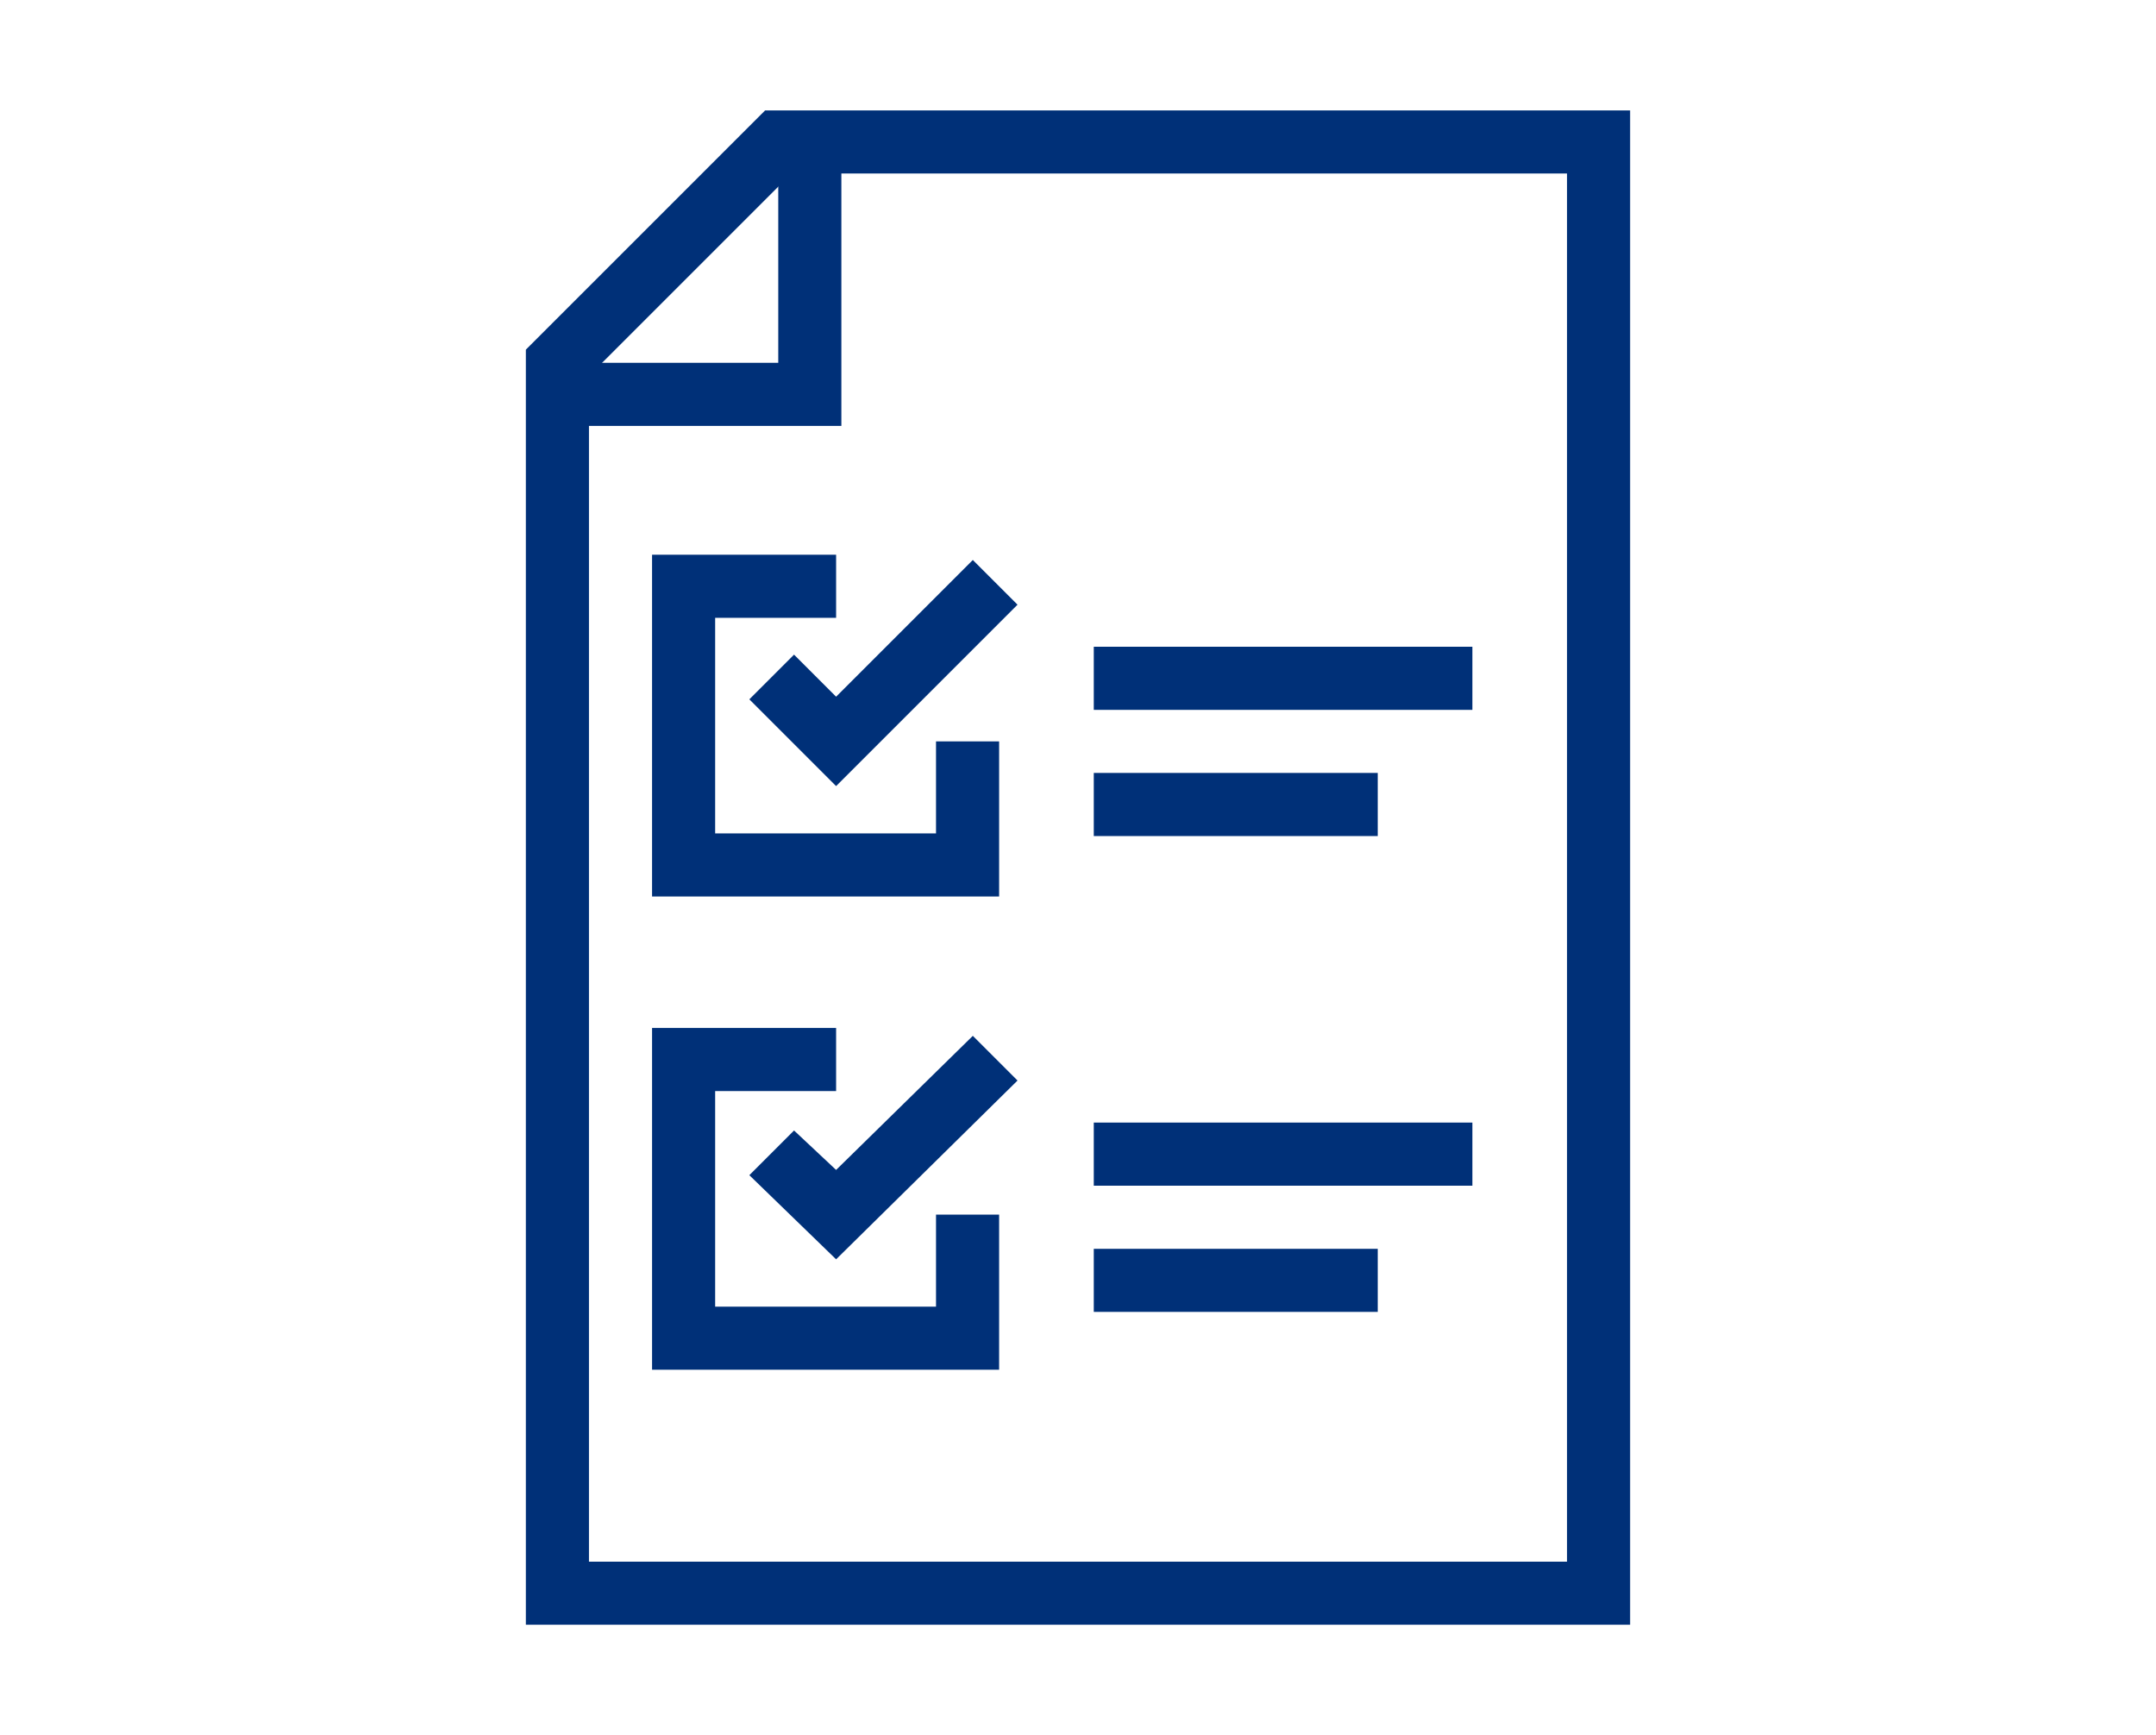 <svg version="1.1" id="Layer_1" xmlns="http://www.w3.org/2000/svg" x="0" y="0" viewBox="0 0 82 66" style="enable-background:new 0 0 82 66" xml:space="preserve"><style>.st0{fill:#003078}</style><linearGradient id="SVGID_1_" gradientUnits="userSpaceOnUse" x1="0" y1="0" x2=".707" y2=".707"><stop offset="0" style="stop-color:#dedfe3"/><stop offset=".178" style="stop-color:#dadbdf"/><stop offset=".361" style="stop-color:#cecfd3"/><stop offset=".546" style="stop-color:#b9bcbf"/><stop offset=".732" style="stop-color:#9ca0a2"/><stop offset=".918" style="stop-color:#787d7e"/><stop offset="1" style="stop-color:#656b6c"/></linearGradient><path class="st0" d="M62 61.8H20V13.3l9.1-9.1H62v57.6zm-39.6-2.4h37.2V6.6H30.1l-7.7 7.7v45.1z"/><path class="st0" d="M32 16.2H21.2v-2.4h8.4V5.4H32zM38 34.1H24.8v-13h7v2.4h-4.6v8.2h8.4v-3.5H38z"/><path class="st0" d="m31.8 29.9-3.3-3.3 1.7-1.7 1.6 1.6 5.2-5.2 1.7 1.7zM38 52.1H24.8v-13h7v2.4h-4.6v8.2h8.4v-3.5H38z"/><path class="st0" d="m31.8 47.9-3.3-3.2 1.7-1.7 1.6 1.5 5.2-5.1 1.7 1.7zM41.6 24.6H56V27H41.6zM41.6 29.4h10.8v2.4H41.6zM41.6 42.7H56v2.4H41.6zM41.6 47.5h10.8v2.4H41.6z"/></svg>